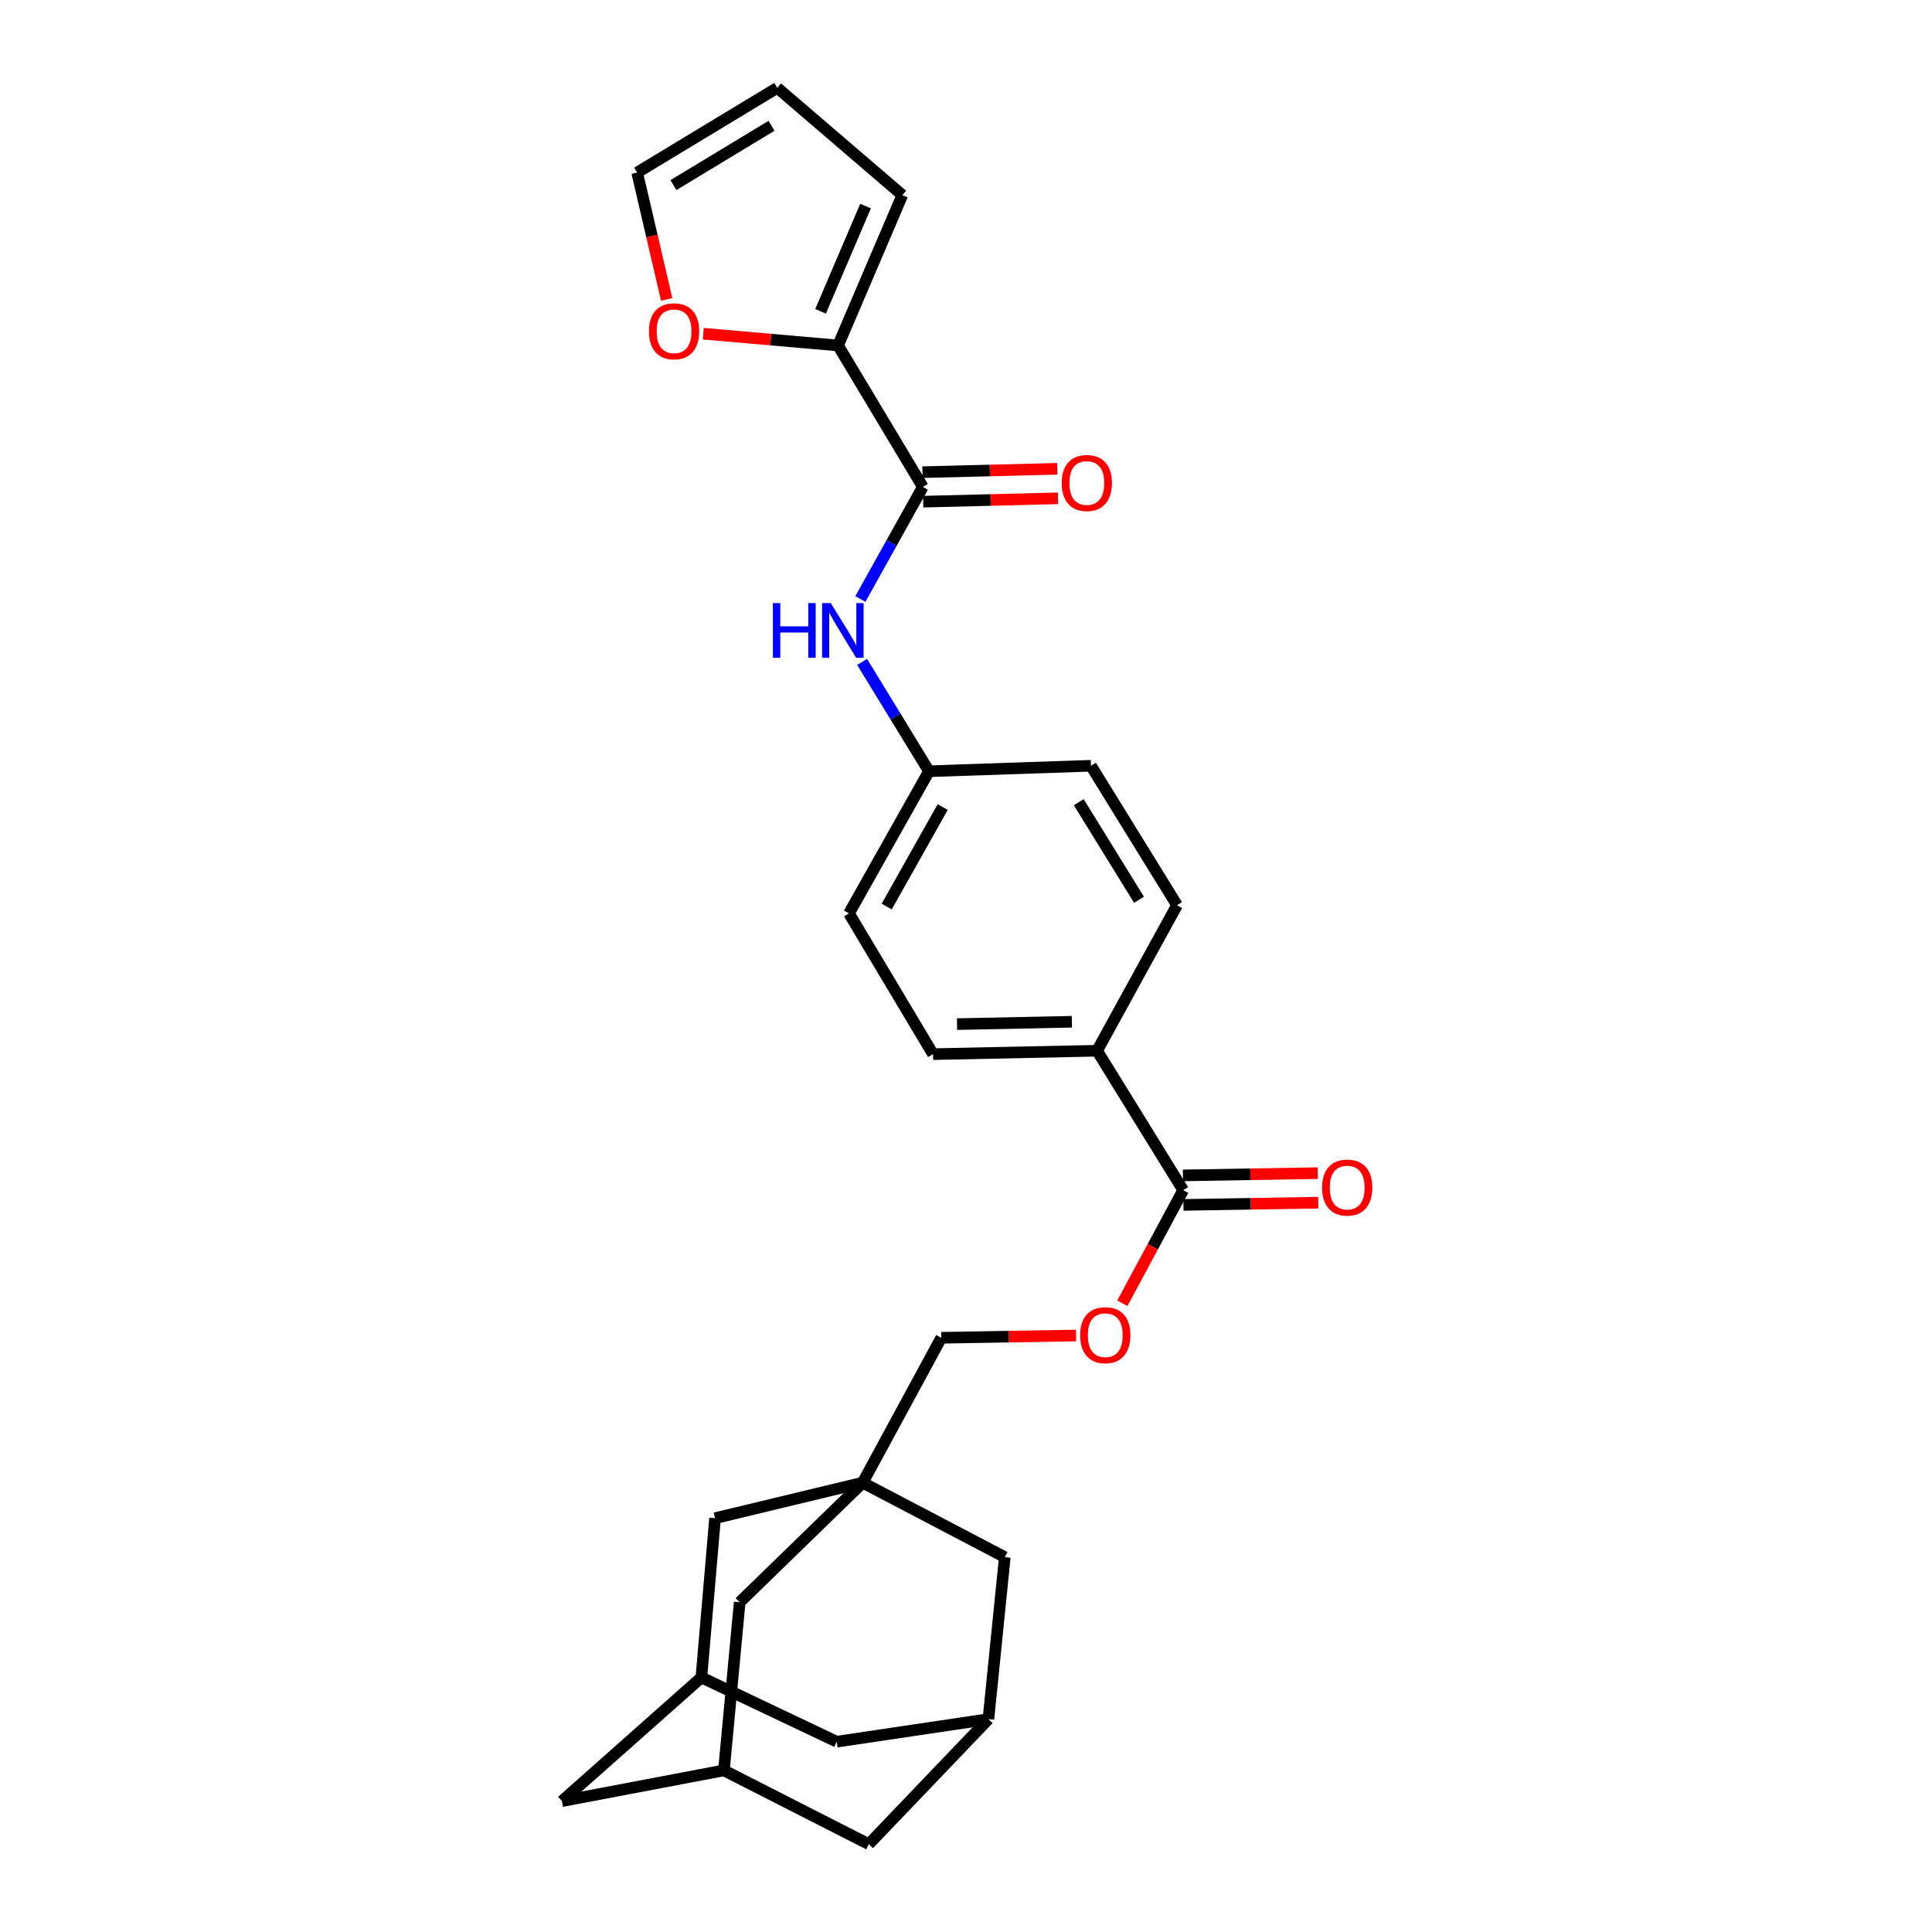 <?xml version='1.0' encoding='iso-8859-1'?>
<svg version='1.1' baseProfile='full'
              xmlns='http://www.w3.org/2000/svg'
                      xmlns:rdkit='http://www.rdkit.org/xml'
                      xmlns:xlink='http://www.w3.org/1999/xlink'
                  xml:space='preserve'
width='1000px' height='1000px' viewBox='0 0 1000 1000'>
<!-- END OF HEADER -->
<rect style='opacity:1.0;fill:#FFFFFF;stroke:none' width='1000' height='1000' x='0' y='0'> </rect>
<path class='bond-1' d='M 477.658,252.029 L 433.775,178.819' style='fill:none;fill-rule:evenodd;stroke:#000000;stroke-width:6px;stroke-linecap:butt;stroke-linejoin:miter;stroke-opacity:1' />
<path class='bond-3' d='M 477.658,252.029 L 461.494,281.03' style='fill:none;fill-rule:evenodd;stroke:#000000;stroke-width:6px;stroke-linecap:butt;stroke-linejoin:miter;stroke-opacity:1' />
<path class='bond-3' d='M 461.494,281.03 L 445.33,310.031' style='fill:none;fill-rule:evenodd;stroke:#0000FF;stroke-width:6px;stroke-linecap:butt;stroke-linejoin:miter;stroke-opacity:1' />
<path class='bond-11' d='M 477.848,259.666 L 512.731,258.797' style='fill:none;fill-rule:evenodd;stroke:#000000;stroke-width:6px;stroke-linecap:butt;stroke-linejoin:miter;stroke-opacity:1' />
<path class='bond-11' d='M 512.731,258.797 L 547.615,257.929' style='fill:none;fill-rule:evenodd;stroke:#FF0000;stroke-width:6px;stroke-linecap:butt;stroke-linejoin:miter;stroke-opacity:1' />
<path class='bond-11' d='M 477.468,244.392 L 512.351,243.524' style='fill:none;fill-rule:evenodd;stroke:#000000;stroke-width:6px;stroke-linecap:butt;stroke-linejoin:miter;stroke-opacity:1' />
<path class='bond-11' d='M 512.351,243.524 L 547.234,242.655' style='fill:none;fill-rule:evenodd;stroke:#FF0000;stroke-width:6px;stroke-linecap:butt;stroke-linejoin:miter;stroke-opacity:1' />
<path class='bond-0' d='M 446.524,767.417 L 487.199,692.433' style='fill:none;fill-rule:evenodd;stroke:#000000;stroke-width:6px;stroke-linecap:butt;stroke-linejoin:miter;stroke-opacity:1' />
<path class='bond-12' d='M 446.524,767.417 L 520.081,805.978' style='fill:none;fill-rule:evenodd;stroke:#000000;stroke-width:6px;stroke-linecap:butt;stroke-linejoin:miter;stroke-opacity:1' />
<path class='bond-13' d='M 446.524,767.417 L 382.855,829.321' style='fill:none;fill-rule:evenodd;stroke:#000000;stroke-width:6px;stroke-linecap:butt;stroke-linejoin:miter;stroke-opacity:1' />
<path class='bond-14' d='M 446.524,767.417 L 370.114,785.811' style='fill:none;fill-rule:evenodd;stroke:#000000;stroke-width:6px;stroke-linecap:butt;stroke-linejoin:miter;stroke-opacity:1' />
<path class='bond-4' d='M 433.775,178.819 L 398.899,175.768' style='fill:none;fill-rule:evenodd;stroke:#000000;stroke-width:6px;stroke-linecap:butt;stroke-linejoin:miter;stroke-opacity:1' />
<path class='bond-4' d='M 398.899,175.768 L 364.024,172.716' style='fill:none;fill-rule:evenodd;stroke:#FF0000;stroke-width:6px;stroke-linecap:butt;stroke-linejoin:miter;stroke-opacity:1' />
<path class='bond-10' d='M 433.775,178.819 L 467.048,100.992' style='fill:none;fill-rule:evenodd;stroke:#000000;stroke-width:6px;stroke-linecap:butt;stroke-linejoin:miter;stroke-opacity:1' />
<path class='bond-10' d='M 424.717,161.139 L 448.008,106.66' style='fill:none;fill-rule:evenodd;stroke:#000000;stroke-width:6px;stroke-linecap:butt;stroke-linejoin:miter;stroke-opacity:1' />
<path class='bond-2' d='M 612.415,616.024 L 567.852,543.866' style='fill:none;fill-rule:evenodd;stroke:#000000;stroke-width:6px;stroke-linecap:butt;stroke-linejoin:miter;stroke-opacity:1' />
<path class='bond-9' d='M 612.415,616.024 L 596.674,645.291' style='fill:none;fill-rule:evenodd;stroke:#000000;stroke-width:6px;stroke-linecap:butt;stroke-linejoin:miter;stroke-opacity:1' />
<path class='bond-9' d='M 596.674,645.291 L 580.934,674.559' style='fill:none;fill-rule:evenodd;stroke:#FF0000;stroke-width:6px;stroke-linecap:butt;stroke-linejoin:miter;stroke-opacity:1' />
<path class='bond-15' d='M 612.542,623.662 L 647.43,623.079' style='fill:none;fill-rule:evenodd;stroke:#000000;stroke-width:6px;stroke-linecap:butt;stroke-linejoin:miter;stroke-opacity:1' />
<path class='bond-15' d='M 647.43,623.079 L 682.317,622.497' style='fill:none;fill-rule:evenodd;stroke:#FF0000;stroke-width:6px;stroke-linecap:butt;stroke-linejoin:miter;stroke-opacity:1' />
<path class='bond-15' d='M 612.287,608.385 L 647.175,607.803' style='fill:none;fill-rule:evenodd;stroke:#000000;stroke-width:6px;stroke-linecap:butt;stroke-linejoin:miter;stroke-opacity:1' />
<path class='bond-15' d='M 647.175,607.803 L 682.062,607.22' style='fill:none;fill-rule:evenodd;stroke:#FF0000;stroke-width:6px;stroke-linecap:butt;stroke-linejoin:miter;stroke-opacity:1' />
<path class='bond-22' d='M 446.224,342.613 L 463.533,370.9' style='fill:none;fill-rule:evenodd;stroke:#0000FF;stroke-width:6px;stroke-linecap:butt;stroke-linejoin:miter;stroke-opacity:1' />
<path class='bond-22' d='M 463.533,370.9 L 480.841,399.187' style='fill:none;fill-rule:evenodd;stroke:#000000;stroke-width:6px;stroke-linecap:butt;stroke-linejoin:miter;stroke-opacity:1' />
<path class='bond-16' d='M 345.07,154.965 L 337.428,122.139' style='fill:none;fill-rule:evenodd;stroke:#FF0000;stroke-width:6px;stroke-linecap:butt;stroke-linejoin:miter;stroke-opacity:1' />
<path class='bond-16' d='M 337.428,122.139 L 329.787,89.312' style='fill:none;fill-rule:evenodd;stroke:#000000;stroke-width:6px;stroke-linecap:butt;stroke-linejoin:miter;stroke-opacity:1' />
<path class='bond-5' d='M 363.035,868.239 L 370.114,785.811' style='fill:none;fill-rule:evenodd;stroke:#000000;stroke-width:6px;stroke-linecap:butt;stroke-linejoin:miter;stroke-opacity:1' />
<path class='bond-20' d='M 363.035,868.239 L 290.869,932.264' style='fill:none;fill-rule:evenodd;stroke:#000000;stroke-width:6px;stroke-linecap:butt;stroke-linejoin:miter;stroke-opacity:1' />
<path class='bond-21' d='M 363.035,868.239 L 433.079,901.495' style='fill:none;fill-rule:evenodd;stroke:#000000;stroke-width:6px;stroke-linecap:butt;stroke-linejoin:miter;stroke-opacity:1' />
<path class='bond-6' d='M 374.698,916.349 L 382.855,829.321' style='fill:none;fill-rule:evenodd;stroke:#000000;stroke-width:6px;stroke-linecap:butt;stroke-linejoin:miter;stroke-opacity:1' />
<path class='bond-19' d='M 374.698,916.349 L 449.69,954.545' style='fill:none;fill-rule:evenodd;stroke:#000000;stroke-width:6px;stroke-linecap:butt;stroke-linejoin:miter;stroke-opacity:1' />
<path class='bond-30' d='M 374.698,916.349 L 290.869,932.264' style='fill:none;fill-rule:evenodd;stroke:#000000;stroke-width:6px;stroke-linecap:butt;stroke-linejoin:miter;stroke-opacity:1' />
<path class='bond-7' d='M 511.602,889.815 L 520.081,805.978' style='fill:none;fill-rule:evenodd;stroke:#000000;stroke-width:6px;stroke-linecap:butt;stroke-linejoin:miter;stroke-opacity:1' />
<path class='bond-29' d='M 511.602,889.815 L 433.079,901.495' style='fill:none;fill-rule:evenodd;stroke:#000000;stroke-width:6px;stroke-linecap:butt;stroke-linejoin:miter;stroke-opacity:1' />
<path class='bond-31' d='M 511.602,889.815 L 449.69,954.545' style='fill:none;fill-rule:evenodd;stroke:#000000;stroke-width:6px;stroke-linecap:butt;stroke-linejoin:miter;stroke-opacity:1' />
<path class='bond-8' d='M 567.852,543.866 L 482.938,545.623' style='fill:none;fill-rule:evenodd;stroke:#000000;stroke-width:6px;stroke-linecap:butt;stroke-linejoin:miter;stroke-opacity:1' />
<path class='bond-8' d='M 554.799,528.855 L 495.359,530.085' style='fill:none;fill-rule:evenodd;stroke:#000000;stroke-width:6px;stroke-linecap:butt;stroke-linejoin:miter;stroke-opacity:1' />
<path class='bond-28' d='M 567.852,543.866 L 609.232,468.526' style='fill:none;fill-rule:evenodd;stroke:#000000;stroke-width:6px;stroke-linecap:butt;stroke-linejoin:miter;stroke-opacity:1' />
<path class='bond-17' d='M 556.965,691.261 L 522.082,691.847' style='fill:none;fill-rule:evenodd;stroke:#FF0000;stroke-width:6px;stroke-linecap:butt;stroke-linejoin:miter;stroke-opacity:1' />
<path class='bond-17' d='M 522.082,691.847 L 487.199,692.433' style='fill:none;fill-rule:evenodd;stroke:#000000;stroke-width:6px;stroke-linecap:butt;stroke-linejoin:miter;stroke-opacity:1' />
<path class='bond-18' d='M 467.048,100.992 L 402.318,45.455' style='fill:none;fill-rule:evenodd;stroke:#000000;stroke-width:6px;stroke-linecap:butt;stroke-linejoin:miter;stroke-opacity:1' />
<path class='bond-27' d='M 329.787,89.312 L 402.318,45.455' style='fill:none;fill-rule:evenodd;stroke:#000000;stroke-width:6px;stroke-linecap:butt;stroke-linejoin:miter;stroke-opacity:1' />
<path class='bond-27' d='M 348.572,95.808 L 399.344,65.107' style='fill:none;fill-rule:evenodd;stroke:#000000;stroke-width:6px;stroke-linecap:butt;stroke-linejoin:miter;stroke-opacity:1' />
<path class='bond-25' d='M 480.841,399.187 L 564.678,396.36' style='fill:none;fill-rule:evenodd;stroke:#000000;stroke-width:6px;stroke-linecap:butt;stroke-linejoin:miter;stroke-opacity:1' />
<path class='bond-26' d='M 480.841,399.187 L 439.428,472.77' style='fill:none;fill-rule:evenodd;stroke:#000000;stroke-width:6px;stroke-linecap:butt;stroke-linejoin:miter;stroke-opacity:1' />
<path class='bond-26' d='M 487.944,417.718 L 458.954,469.226' style='fill:none;fill-rule:evenodd;stroke:#000000;stroke-width:6px;stroke-linecap:butt;stroke-linejoin:miter;stroke-opacity:1' />
<path class='bond-23' d='M 609.232,468.526 L 564.678,396.36' style='fill:none;fill-rule:evenodd;stroke:#000000;stroke-width:6px;stroke-linecap:butt;stroke-linejoin:miter;stroke-opacity:1' />
<path class='bond-23' d='M 589.548,465.728 L 558.36,415.212' style='fill:none;fill-rule:evenodd;stroke:#000000;stroke-width:6px;stroke-linecap:butt;stroke-linejoin:miter;stroke-opacity:1' />
<path class='bond-24' d='M 482.938,545.623 L 439.428,472.77' style='fill:none;fill-rule:evenodd;stroke:#000000;stroke-width:6px;stroke-linecap:butt;stroke-linejoin:miter;stroke-opacity:1' />
<path  class='atom-4' d='M 400.033 312.157
L 403.873 312.157
L 403.873 324.197
L 418.353 324.197
L 418.353 312.157
L 422.193 312.157
L 422.193 340.477
L 418.353 340.477
L 418.353 327.397
L 403.873 327.397
L 403.873 340.477
L 400.033 340.477
L 400.033 312.157
' fill='#0000FF'/>
<path  class='atom-4' d='M 429.993 312.157
L 439.273 327.157
Q 440.193 328.637, 441.673 331.317
Q 443.153 333.997, 443.233 334.157
L 443.233 312.157
L 446.993 312.157
L 446.993 340.477
L 443.113 340.477
L 433.153 324.077
Q 431.993 322.157, 430.753 319.957
Q 429.553 317.757, 429.193 317.077
L 429.193 340.477
L 425.513 340.477
L 425.513 312.157
L 429.993 312.157
' fill='#0000FF'/>
<path  class='atom-5' d='M 335.894 171.472
Q 335.894 164.672, 339.254 160.872
Q 342.614 157.072, 348.894 157.072
Q 355.174 157.072, 358.534 160.872
Q 361.894 164.672, 361.894 171.472
Q 361.894 178.352, 358.494 182.272
Q 355.094 186.152, 348.894 186.152
Q 342.654 186.152, 339.254 182.272
Q 335.894 178.392, 335.894 171.472
M 348.894 182.952
Q 353.214 182.952, 355.534 180.072
Q 357.894 177.152, 357.894 171.472
Q 357.894 165.912, 355.534 163.112
Q 353.214 160.272, 348.894 160.272
Q 344.574 160.272, 342.214 163.072
Q 339.894 165.872, 339.894 171.472
Q 339.894 177.192, 342.214 180.072
Q 344.574 182.952, 348.894 182.952
' fill='#FF0000'/>
<path  class='atom-10' d='M 559.088 691.087
Q 559.088 684.287, 562.448 680.487
Q 565.808 676.687, 572.088 676.687
Q 578.368 676.687, 581.728 680.487
Q 585.088 684.287, 585.088 691.087
Q 585.088 697.967, 581.688 701.887
Q 578.288 705.767, 572.088 705.767
Q 565.848 705.767, 562.448 701.887
Q 559.088 698.007, 559.088 691.087
M 572.088 702.567
Q 576.408 702.567, 578.728 699.687
Q 581.088 696.767, 581.088 691.087
Q 581.088 685.527, 578.728 682.727
Q 576.408 679.887, 572.088 679.887
Q 567.768 679.887, 565.408 682.687
Q 563.088 685.487, 563.088 691.087
Q 563.088 696.807, 565.408 699.687
Q 567.768 702.567, 572.088 702.567
' fill='#FF0000'/>
<path  class='atom-12' d='M 549.547 249.996
Q 549.547 243.196, 552.907 239.396
Q 556.267 235.596, 562.547 235.596
Q 568.827 235.596, 572.187 239.396
Q 575.547 243.196, 575.547 249.996
Q 575.547 256.876, 572.147 260.796
Q 568.747 264.676, 562.547 264.676
Q 556.307 264.676, 552.907 260.796
Q 549.547 256.916, 549.547 249.996
M 562.547 261.476
Q 566.867 261.476, 569.187 258.596
Q 571.547 255.676, 571.547 249.996
Q 571.547 244.436, 569.187 241.636
Q 566.867 238.796, 562.547 238.796
Q 558.227 238.796, 555.867 241.596
Q 553.547 244.396, 553.547 249.996
Q 553.547 255.716, 555.867 258.596
Q 558.227 261.476, 562.547 261.476
' fill='#FF0000'/>
<path  class='atom-16' d='M 684.313 614.686
Q 684.313 607.886, 687.673 604.086
Q 691.033 600.286, 697.313 600.286
Q 703.593 600.286, 706.953 604.086
Q 710.313 607.886, 710.313 614.686
Q 710.313 621.566, 706.913 625.486
Q 703.513 629.366, 697.313 629.366
Q 691.073 629.366, 687.673 625.486
Q 684.313 621.606, 684.313 614.686
M 697.313 626.166
Q 701.633 626.166, 703.953 623.286
Q 706.313 620.366, 706.313 614.686
Q 706.313 609.126, 703.953 606.326
Q 701.633 603.486, 697.313 603.486
Q 692.993 603.486, 690.633 606.286
Q 688.313 609.086, 688.313 614.686
Q 688.313 620.406, 690.633 623.286
Q 692.993 626.166, 697.313 626.166
' fill='#FF0000'/>
</svg>
